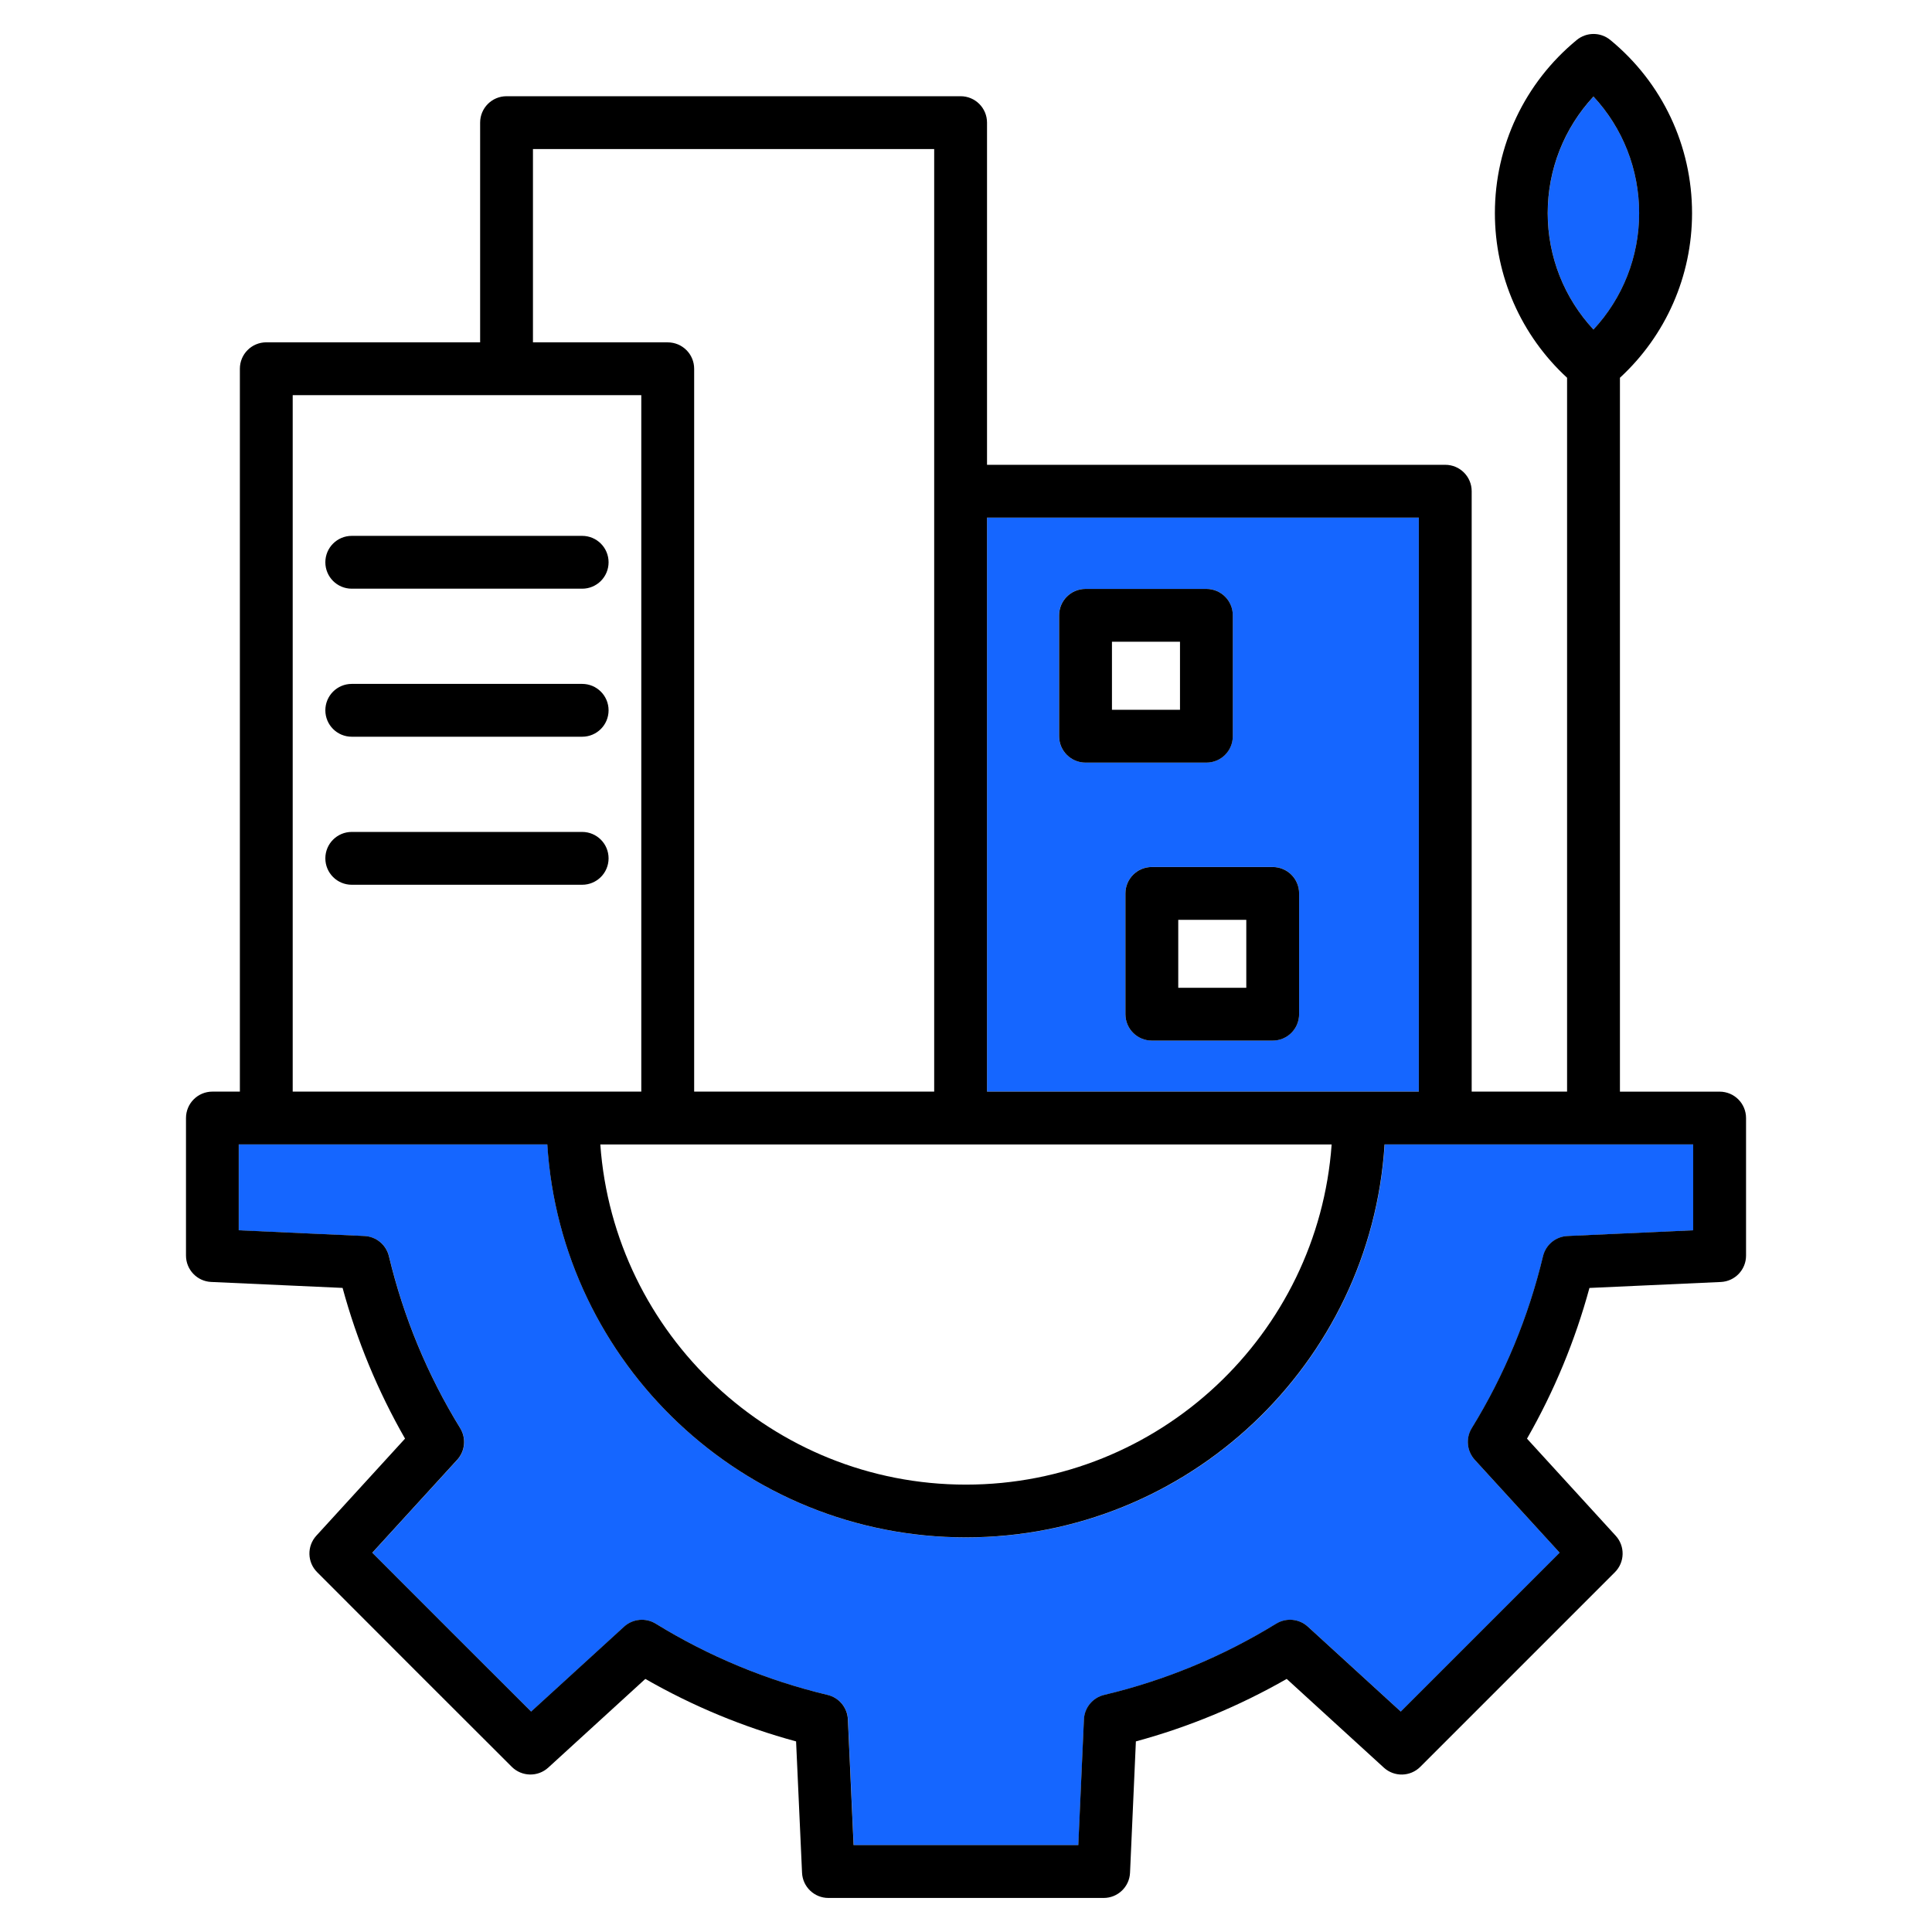 <svg id="Layer_1" viewBox="0 0 512 512" xmlns="http://www.w3.org/2000/svg" data-name="Layer 1" width="300" height="300" version="1.1" xmlns:xlink="http://www.w3.org/1999/xlink" xmlns:svgjs="http://svgjs.dev/svgjs"><g width="100%" height="100%" transform="matrix(1,0,0,1,0,0)"><path d="m261.57 289.29h114.43v-152.11h-114.43zm82.71-52.53v32c0 3.87-3.13 7-7 7h-32.03c-3.87 0-7-3.13-7-7v-32c0-3.87 3.13-7 7-7h32.03c3.87 0 7 3.13 7 7zm-63.61-73.7c0-3.87 3.13-7 7-7h32.03c3.87 0 7 3.13 7 7v32.03c0 3.87-3.13 7-7 7h-32.03c-3.87 0-7-3.13-7-7z" fill="#1566ff" fill-opacity="1" data-original-color="#9fc5e8ff" stroke="none" stroke-opacity="1"/><path d="m434.4 56.48c0-11.58-4.35-22.54-12.1-30.89-7.77 8.35-12.13 19.32-12.13 30.89s4.36 22.51 12.13 30.86c7.75-8.34 12.1-19.3 12.1-30.86z" fill="#1566ff" fill-opacity="1" data-original-color="#9fc5e8ff" stroke="none" stroke-opacity="1"/><path d="m255.99 407.44c-58.93 0-107.3-46.11-110.93-104.14h-81.77v22.76l33.31 1.51c3.12.14 5.76 2.33 6.49 5.36 3.87 16.15 10.22 31.48 18.88 45.56 1.64 2.66 1.31 6.08-.79 8.39l-22.5 24.63 21.04 21.06 21.06 21.03 24.63-22.5c2.31-2.11 5.73-2.43 8.39-.79 14.15 8.7 29.47 15.06 45.55 18.88 3.04.72 5.23 3.37 5.37 6.49l1.51 33.31h59.55l1.49-33.31c.14-3.12 2.33-5.78 5.38-6.5 16.04-3.81 31.38-10.17 45.58-18.88 2.66-1.63 6.08-1.31 8.39.8l24.62 22.5 42.1-42.1-22.5-24.62c-2.11-2.31-2.43-5.73-.79-8.39 8.66-14.08 15.01-29.41 18.88-45.56.73-3.04 3.37-5.22 6.49-5.36l33.31-1.51v-22.76h-81.77c-3.63 58.04-52.01 104.14-110.96 104.14z" fill="#1566ff" fill-opacity="1" data-original-color="#9fc5e8ff" stroke="none" stroke-opacity="1"/><g fill="#7191ca"><path d="m287.68 202.1h32.03c3.87 0 7-3.13 7-7v-32.03c0-3.87-3.13-7-7-7h-32.03c-3.87 0-7 3.13-7 7v32.03c0 3.87 3.13 7 7 7zm7-32.03h18.03v18.03h-18.03z" fill="#000000" fill-opacity="1" data-original-color="#7191caff" stroke="none" stroke-opacity="1"/><path d="m93.22 195.24h61.06c3.87 0 7-3.13 7-7s-3.13-7-7-7h-61.06c-3.87 0-7 3.13-7 7s3.13 7 7 7z" fill="#000000" fill-opacity="1" data-original-color="#7191caff" stroke="none" stroke-opacity="1"/><path d="m93.22 156.01h61.06c3.87 0 7-3.13 7-7s-3.13-7-7-7h-61.06c-3.87 0-7 3.13-7 7s3.13 7 7 7z" fill="#000000" fill-opacity="1" data-original-color="#7191caff" stroke="none" stroke-opacity="1"/><path d="m254.57 25.5h-120.33c-3.87 0-7 3.13-7 7v58.22h-56.67c-3.87 0-7 3.13-7 7v191.57h-7.28c-3.87 0-7 3.13-7 7v36.45c0 3.74 2.95 6.83 6.68 6.99l34.82 1.58c3.81 14 9.37 27.4 16.55 39.94l-23.51 25.73c-2.52 2.76-2.43 7.02.22 9.67l25.77 25.8 25.8 25.77c2.65 2.64 6.91 2.74 9.67.22l25.73-23.51c12.59 7.22 25.99 12.78 39.95 16.56l1.58 34.81c.17 3.74 3.25 6.68 6.99 6.68h72.94c3.75 0 6.83-2.95 6.99-6.69l1.55-34.8c13.94-3.78 27.34-9.33 39.97-16.56l25.74 23.51c2.76 2.53 7.03 2.43 9.67-.22l51.56-51.56c2.65-2.65 2.74-6.91.22-9.67l-23.51-25.73c7.19-12.55 12.74-25.94 16.55-39.94l34.82-1.58c3.74-.17 6.68-3.25 6.68-6.99v-36.45c0-3.87-3.13-7-7-7h-26.42v-189.19c12.18-11.23 19.11-26.95 19.11-43.63 0-17.83-7.89-34.56-21.66-45.88-2.58-2.13-6.31-2.13-8.9 0-13.78 11.34-21.69 28.06-21.69 45.88 0 16.67 6.93 32.39 19.13 43.63v189.18h-25.28v-159.11c0-3.87-3.13-7-7-7h-121.44v-90.68c0-3.87-3.13-7-7-7zm98.33 277.8c-3.6 50.31-45.69 90.14-96.92 90.14s-93.29-39.83-96.89-90.14zm-211.66-263.8h106.33v249.79h-63.61v-191.56c0-3.87-3.13-7-7-7h-35.72v-51.22zm-63.67 65.22h92.38v184.56h-92.38v-184.55zm332.59-48.25c0-11.57 4.36-22.53 12.13-30.89 7.75 8.34 12.1 19.31 12.1 30.89s-4.35 22.52-12.1 30.86c-7.77-8.35-12.13-19.31-12.13-30.86zm38.55 246.81v22.76l-33.31 1.51c-3.12.14-5.76 2.33-6.49 5.36-3.87 16.15-10.22 31.48-18.88 45.56-1.64 2.66-1.31 6.08.79 8.39l22.5 24.62-42.1 42.1-24.62-22.5c-2.31-2.11-5.72-2.43-8.39-.8-14.2 8.72-29.53 15.07-45.58 18.88-3.04.72-5.24 3.38-5.38 6.5l-1.49 33.31h-59.55l-1.51-33.31c-.14-3.12-2.33-5.77-5.37-6.49-16.08-3.83-31.4-10.18-45.55-18.88-2.66-1.64-6.09-1.31-8.39.79l-24.63 22.5-21.06-21.03-21.04-21.06 22.5-24.63c2.11-2.31 2.43-5.73.79-8.39-8.66-14.08-15.01-29.4-18.88-45.56-.73-3.03-3.37-5.22-6.49-5.36l-33.31-1.51v-22.76h81.77c3.63 58.04 52 104.14 110.93 104.14s107.33-46.11 110.96-104.14h81.77zm-72.71-166.11v152.11h-114.43v-152.11z" fill="#000000" fill-opacity="1" data-original-color="#7191caff" stroke="none" stroke-opacity="1"/><path d="m298.25 236.77v32c0 3.87 3.13 7 7 7h32.03c3.87 0 7-3.13 7-7v-32c0-3.87-3.13-7-7-7h-32.03c-3.87 0-7 3.13-7 7zm14 7h18.03v18h-18.03z" fill="#000000" fill-opacity="1" data-original-color="#7191caff" stroke="none" stroke-opacity="1"/><path d="m161.28 227.47c0-3.87-3.13-7-7-7h-61.06c-3.87 0-7 3.13-7 7s3.13 7 7 7h61.06c3.87 0 7-3.13 7-7z" fill="#000000" fill-opacity="1" data-original-color="#7191caff" stroke="none" stroke-opacity="1"/></g></g></svg>